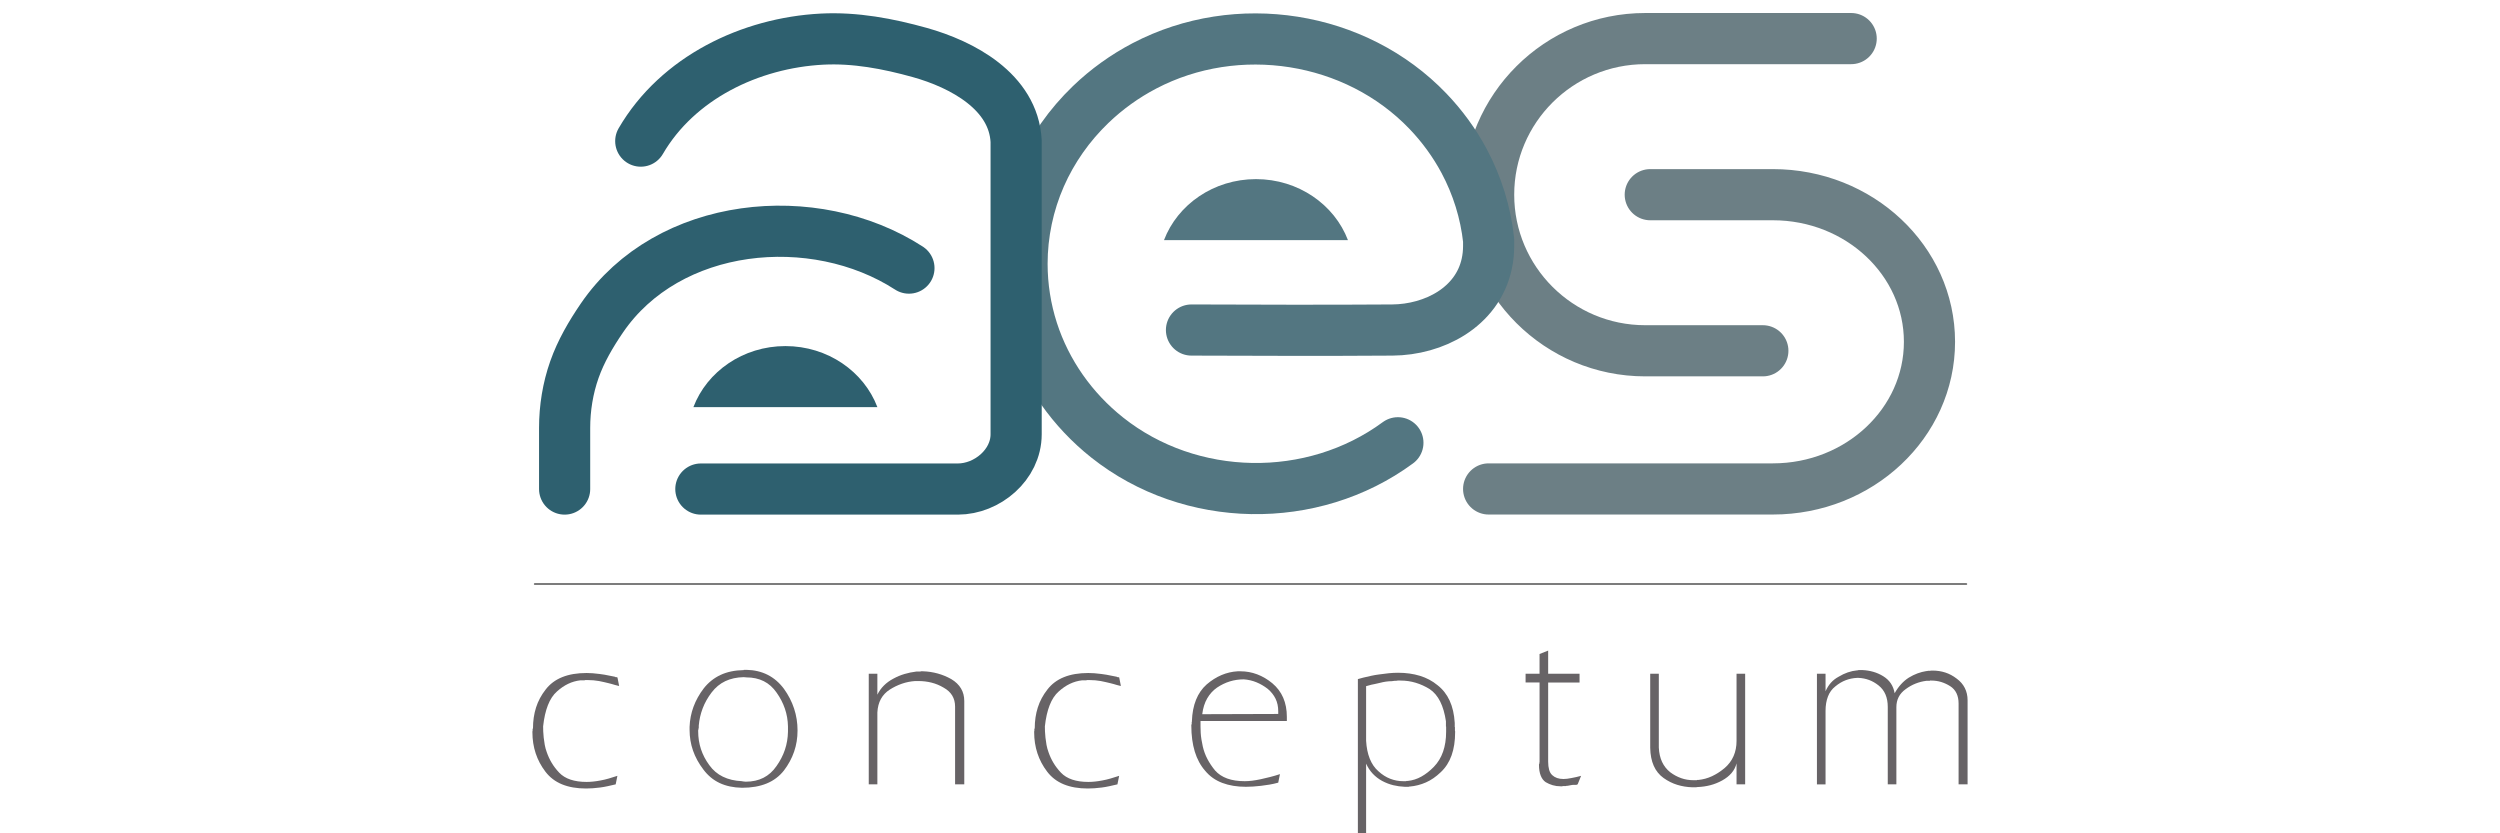 <?xml version="1.0" encoding="UTF-8" standalone="no"?><!DOCTYPE svg PUBLIC "-//W3C//DTD SVG 1.1//EN" "http://www.w3.org/Graphics/SVG/1.1/DTD/svg11.dtd"><svg width="100%" height="100%" viewBox="0 0 3600 1200" version="1.1" xmlns="http://www.w3.org/2000/svg" xmlns:xlink="http://www.w3.org/1999/xlink" xml:space="preserve" xmlns:serif="http://www.serif.com/" style="fill-rule:evenodd;clip-rule:evenodd;stroke-linecap:round;stroke-linejoin:round;stroke-miterlimit:1.5;"><path d="M2376.37,280.35l176.552,0c124.473,0 225.53,94.933 225.53,211.864c-0,116.931 -101.057,211.863 -225.53,211.863l-409.293,0" style="fill:none;stroke:#6c7f85;stroke-width:73.67px;"/><path d="M2538.5,505.132l-169.339,-0c-124.474,-0 -225.53,-100.721 -225.53,-224.782c-0,-124.06 101.056,-224.781 225.53,-224.781l296.528,-0" style="fill:none;stroke:#6c7f85;stroke-width:73.67px;"/><g><path d="M1676.14,345.812c19.484,-51.207 71.464,-87.879 132.459,-87.879c60.994,-0 112.974,36.672 132.458,87.879l-264.917,0Z" style="fill:#537681;"/><path d="M2012.97,637.594c-123.047,90.575 -298.777,87.635 -418.601,-7.542c-24.826,-19.72 -46.861,-42.973 -65.077,-68.931c-18.233,-25.982 -32.656,-54.645 -42.41,-84.862c-10.039,-31.103 -15.155,-63.695 -15.155,-96.379c-0,-43.352 9.06,-86.474 26.49,-126.164c16.988,-38.681 41.804,-73.793 72.224,-103.073c23.048,-22.185 49.291,-41.038 77.64,-55.857c133.34,-69.701 303.741,-43.572 408.118,65.316c20.486,21.372 38.113,45.501 52.077,71.614c18.908,35.361 31.022,74.221 35.356,114.096l-0,8.766c-0,8.614 -0.93,17.279 -2.778,25.693c-13.714,62.42 -76.221,94.542 -135.902,94.966c-96.404,0.685 -192.812,0.342 -289.218,0" style="fill:none;stroke:#537681;stroke-width:73.67px;"/></g><path d="M998.509,586.238c19.484,-51.207 71.464,-87.879 132.458,-87.879c60.995,0 112.974,36.672 132.458,87.879l-264.916,0Z" style="fill:#2e606f;"/><path d="M1379.21,704.229l-369.978,-0m454.005,-501.025l0,422.158l0,-422.158m-540.543,0c53.146,-91.343 157.866,-141.445 260.914,-146.855c47.654,-2.501 95.166,6.49 140.852,19.246c60.817,16.98 135.003,56.132 138.777,127.609l0,422.158c0,43.906 -41.605,78.867 -84.027,78.867" style="fill:none;stroke:#2e606f;stroke-width:73.67px;stroke-linejoin:miter;stroke-miterlimit:1;"/><path d="M1308.87,386.066c-136.592,-88.382 -346.917,-67.728 -442.243,72.027c-15.775,23.128 -30.128,47.585 -39.467,74.088c-9.5,26.961 -14.104,55.578 -14.104,84.141m-0,87.907l-0,-87.907l-0,87.907" style="fill:none;stroke:#2e606f;stroke-width:73.67px;stroke-linejoin:miter;stroke-miterlimit:1;"/><path d="M770.104,840.992l2061.35,0" style="fill:none;stroke:#737373;stroke-width:2.69px;"/><g><path d="M889.057,975.089l2.481,12.632c-0.735,-0 -1.608,-0.176 -2.619,-0.527c-1.011,-0.351 -2.159,-0.643 -3.446,-0.877c-1.286,-0.468 -2.664,-0.877 -4.135,-1.228c-1.47,-0.351 -3.032,-0.76 -4.686,-1.228c-2.022,-0.468 -4.227,-0.994 -6.616,-1.579c-2.389,-0.585 -4.87,-1.111 -7.443,-1.579c-2.573,-0.468 -5.192,-0.819 -7.857,-1.053c-2.664,-0.233 -5.375,-0.35 -8.132,-0.35l-3.859,-0c-0.368,0.233 -0.735,0.35 -1.103,0.35l-5.789,0c-6.248,0.702 -12.175,2.398 -17.78,5.088c-5.606,2.69 -10.981,6.374 -16.127,11.053c-5.329,4.678 -9.648,11.228 -12.956,19.649c-3.308,8.421 -5.605,18.596 -6.892,30.526c0,2.105 0.046,4.503 0.138,7.193c0.092,2.69 0.321,5.672 0.689,8.947c0.368,3.509 0.873,7.018 1.516,10.526c0.643,3.509 1.608,7.018 2.895,10.527c1.838,5.38 4.227,10.526 7.167,15.438c2.941,4.912 6.524,9.591 10.751,14.035c4.227,4.445 9.648,7.778 16.264,10c6.617,2.222 14.335,3.333 23.157,3.333c2.94,0 6.11,-0.175 9.51,-0.526c3.4,-0.351 6.938,-0.877 10.613,-1.579c3.86,-0.702 7.811,-1.637 11.854,-2.807c4.043,-1.169 8.178,-2.456 12.405,-3.86l-2.481,12.281c-4.043,0.936 -7.902,1.813 -11.578,2.632c-3.676,0.818 -7.351,1.462 -11.027,1.929c-3.675,0.468 -7.167,0.819 -10.475,1.053c-3.308,0.234 -6.524,0.351 -9.648,0.351c-13.232,-0 -24.719,-1.988 -34.459,-5.965c-9.74,-3.976 -17.734,-10.058 -23.983,-18.245c-6.248,-8.187 -10.935,-17.018 -14.059,-26.491c-3.124,-9.474 -4.686,-19.591 -4.686,-30.351l-0,-1.228c-0,-0.117 0.092,-0.293 0.275,-0.527l0,-2.807c0,0 0.046,-0.058 0.138,-0.175c0.092,-0.117 0.138,-0.292 0.138,-0.526l0.276,-0.351c-0,-10.76 1.47,-20.76 4.41,-30c2.941,-9.24 7.535,-17.836 13.784,-25.789c6.064,-7.953 14.013,-13.918 23.845,-17.895c9.832,-3.977 21.548,-5.965 35.148,-5.965c2.756,0 5.697,0.117 8.821,0.351c3.124,0.234 6.432,0.585 9.924,1.053c2.389,0.234 4.778,0.584 7.167,1.052c2.389,0.468 4.779,0.936 7.168,1.404c1.102,0.234 2.297,0.468 3.583,0.702c1.287,0.233 2.481,0.467 3.584,0.701c0.184,0 0.368,0.059 0.551,0.176c0.184,0.117 0.368,0.175 0.552,0.175c-0,0.234 0.092,0.351 0.275,0.351l1.654,0c0.184,0.234 0.368,0.351 0.552,0.351l0.551,-0l0,-0.351Z" style="fill:#676366;fill-rule:nonzero;"/><path d="M1071,964.563l3.859,-0c11.394,0.234 21.594,2.631 30.599,7.193c9.005,4.561 16.816,11.286 23.432,20.175c6.432,8.889 11.302,18.363 14.61,28.421c3.308,10.058 4.962,20.585 4.962,31.579c0,10.76 -1.654,20.935 -4.962,30.526c-3.308,9.59 -8.178,18.596 -14.61,27.017c-6.616,8.421 -14.932,14.679 -24.948,18.772c-10.016,4.094 -21.824,6.14 -35.423,6.14c-12.314,-0.234 -23.065,-2.514 -32.254,-6.842c-9.188,-4.327 -16.999,-10.818 -23.431,-19.473c-6.616,-8.655 -11.578,-17.719 -14.886,-27.193c-3.308,-9.474 -4.962,-19.474 -4.962,-30l-0,-4.21c0.367,-10.059 2.251,-19.708 5.651,-28.948c3.4,-9.239 8.316,-18.07 14.748,-26.491c6.616,-8.421 14.656,-14.853 24.121,-19.298c9.465,-4.444 20.629,-6.783 33.494,-7.017l-0,-0.351Zm-0,10.526c-10.108,0.234 -18.976,2.164 -26.602,5.79c-7.627,3.625 -14.197,9.064 -19.711,16.315c-5.513,7.252 -9.786,14.854 -12.818,22.807c-3.032,7.953 -4.916,16.257 -5.651,24.912l-0,3.158c-0.184,0.234 -0.276,0.409 -0.276,0.526l-0,0.878c-0,0.234 -0.046,0.409 -0.138,0.526c-0.092,0.117 -0.138,0.292 -0.138,0.526c0,0.234 -0.046,0.41 -0.138,0.527c-0.091,0.116 -0.137,0.292 -0.137,0.526l-0,1.403c-0,9.123 1.332,17.72 3.997,25.79c2.665,8.07 6.662,15.731 11.991,22.982c5.146,7.251 11.67,12.807 19.573,16.667c7.902,3.859 17.091,6.023 27.567,6.491l0.551,-0c0.184,0.234 0.321,0.351 0.413,0.351l2.344,-0c0.183,0.234 0.321,0.35 0.413,0.35l1.792,0c9.556,0 18.01,-1.871 25.361,-5.614c7.351,-3.742 13.6,-9.356 18.746,-16.842c5.329,-7.485 9.372,-15.321 12.129,-23.508c2.757,-8.187 4.227,-16.842 4.411,-25.965l-0,-7.719c-0.184,-8.889 -1.654,-17.368 -4.411,-25.439c-2.757,-8.07 -6.708,-15.731 -11.854,-22.982c-5.145,-7.485 -11.348,-13.041 -18.607,-16.666c-7.259,-3.626 -15.575,-5.439 -24.948,-5.439l-3.859,-0.351Z" style="fill:#676366;fill-rule:nonzero;"/><path d="M1263.41,1000.35c2.389,-4.912 5.514,-9.298 9.373,-13.158c3.859,-3.859 8.454,-7.193 13.783,-10c5.146,-2.807 10.476,-5.029 15.989,-6.666c5.513,-1.638 11.211,-2.807 17.092,-3.509l5.513,-0c0.367,-0 0.735,-0.117 1.103,-0.351l3.032,0c7.167,0.234 14.151,1.287 20.951,3.158c6.799,1.871 13.324,4.561 19.572,8.07c6.248,3.743 10.935,8.246 14.059,13.509c3.124,5.263 4.686,11.286 4.686,18.07l0,119.999l-13.232,0l0,-111.929c0,-6.082 -1.378,-11.403 -4.135,-15.965c-2.756,-4.561 -6.891,-8.362 -12.405,-11.403c-5.513,-3.275 -11.302,-5.673 -17.367,-7.193c-6.064,-1.521 -12.313,-2.281 -18.745,-2.281l-4.962,0c-6.616,0.468 -12.957,1.754 -19.021,3.86c-6.065,2.105 -11.854,4.912 -17.367,8.421c-5.514,3.508 -9.786,8.011 -12.819,13.508c-3.032,5.497 -4.732,11.989 -5.1,19.474l0,103.508l-12.405,0l0,-159.297l12.405,-0l0,30.175Z" style="fill:#676366;fill-rule:nonzero;"/><path d="M1611.58,975.089l2.481,12.632c-0.735,-0 -1.608,-0.176 -2.619,-0.527c-1.01,-0.351 -2.159,-0.643 -3.445,-0.877c-1.287,-0.468 -2.665,-0.877 -4.135,-1.228c-1.471,-0.351 -3.033,-0.76 -4.687,-1.228c-2.021,-0.468 -4.227,-0.994 -6.616,-1.579c-2.389,-0.585 -4.87,-1.111 -7.443,-1.579c-2.573,-0.468 -5.191,-0.819 -7.856,-1.053c-2.665,-0.233 -5.376,-0.35 -8.132,-0.35l-3.86,-0c-0.367,0.233 -0.735,0.35 -1.102,0.35l-5.789,0c-6.249,0.702 -12.176,2.398 -17.781,5.088c-5.605,2.69 -10.981,6.374 -16.127,11.053c-5.329,4.678 -9.648,11.228 -12.956,19.649c-3.308,8.421 -5.605,18.596 -6.892,30.526c0,2.105 0.046,4.503 0.138,7.193c0.092,2.69 0.322,5.672 0.689,8.947c0.368,3.509 0.873,7.018 1.517,10.526c0.643,3.509 1.608,7.018 2.894,10.527c1.838,5.38 4.227,10.526 7.167,15.438c2.941,4.912 6.525,9.591 10.751,14.035c4.227,4.445 9.649,7.778 16.265,10c6.616,2.222 14.335,3.333 23.156,3.333c2.94,0 6.11,-0.175 9.51,-0.526c3.4,-0.351 6.938,-0.877 10.614,-1.579c3.859,-0.702 7.81,-1.637 11.853,-2.807c4.043,-1.169 8.178,-2.456 12.405,-3.86l-2.481,12.281c-4.043,0.936 -7.902,1.813 -11.578,2.632c-3.675,0.818 -7.351,1.462 -11.026,1.929c-3.676,0.468 -7.168,0.819 -10.476,1.053c-3.308,0.234 -6.524,0.351 -9.648,0.351c-13.232,-0 -24.718,-1.988 -34.459,-5.965c-9.74,-3.976 -17.734,-10.058 -23.983,-18.245c-6.248,-8.187 -10.934,-17.018 -14.059,-26.491c-3.124,-9.474 -4.686,-19.591 -4.686,-30.351l-0,-1.228c-0,-0.117 0.092,-0.293 0.276,-0.527l-0,-2.807c-0,0 0.046,-0.058 0.137,-0.175c0.092,-0.117 0.138,-0.292 0.138,-0.526l0.276,-0.351c-0,-10.76 1.47,-20.76 4.411,-30c2.94,-9.24 7.535,-17.836 13.783,-25.789c6.065,-7.953 14.013,-13.918 23.845,-17.895c9.832,-3.977 21.548,-5.965 35.148,-5.965c2.757,0 5.697,0.117 8.821,0.351c3.124,0.234 6.432,0.585 9.924,1.053c2.389,0.234 4.778,0.584 7.168,1.052c2.389,0.468 4.778,0.936 7.167,1.404c1.103,0.234 2.297,0.468 3.584,0.702c1.286,0.233 2.481,0.467 3.583,0.701c0.184,0 0.368,0.059 0.552,0.176c0.183,0.117 0.367,0.175 0.551,0.175c-0,0.234 0.092,0.351 0.276,0.351l1.654,0c0.183,0.234 0.367,0.351 0.551,0.351l0.551,-0l0,-0.351Z" style="fill:#676366;fill-rule:nonzero;"/><path d="M1728.74,1038.25l-0,7.894c-0,2.924 0.092,6.024 0.276,9.298c0.183,3.041 0.551,6.258 1.102,9.65c0.552,3.391 1.195,6.725 1.93,9.999c1.47,6.316 3.676,12.281 6.616,17.895c2.94,5.614 6.616,11.111 11.027,16.491c4.594,5.146 10.429,9.006 17.505,11.579c7.075,2.573 15.483,3.86 25.223,3.86c3.308,-0 6.846,-0.234 10.613,-0.702c3.768,-0.468 7.857,-1.17 12.268,-2.105c4.226,-0.936 8.683,-1.989 13.369,-3.158c4.687,-1.17 9.511,-2.573 14.473,-4.211l-2.481,12.281c-4.227,1.17 -8.408,2.105 -12.543,2.807c-4.135,0.702 -8.224,1.287 -12.267,1.754c-4.043,0.468 -7.857,0.819 -11.44,1.053c-3.584,0.234 -7.03,0.351 -10.338,0.351c-12.864,-0 -24.213,-1.871 -34.045,-5.614c-9.832,-3.743 -17.964,-9.474 -24.396,-17.193c-6.8,-7.719 -11.854,-17.017 -15.162,-27.895c-3.308,-10.877 -4.962,-23.333 -4.962,-37.368l-0,-1.052c-0,-0.234 0.046,-0.41 0.138,-0.527c0.092,-0.117 0.229,-0.292 0.413,-0.526l0,-2.982c0,-0.117 0.092,-0.293 0.276,-0.527l-0,-0.702c0.367,-11.695 2.343,-21.988 5.927,-30.877c3.583,-8.888 8.683,-16.257 15.299,-22.105c6.8,-5.848 13.922,-10.35 21.365,-13.508c7.443,-3.158 15.207,-4.971 23.293,-5.439l4.135,0c8.27,0 16.265,1.462 23.984,4.386c7.718,2.924 14.977,7.193 21.777,12.807c6.984,5.848 12.222,12.807 15.713,20.877c3.492,8.07 5.238,17.251 5.238,27.544l-0,5.965l-124.326,-0Zm111.921,-10.176l-0,-3.859c-0,-6.784 -1.287,-12.807 -3.859,-18.07c-2.573,-5.264 -6.341,-10 -11.303,-14.211c-5.146,-3.977 -10.567,-7.134 -16.264,-9.474c-5.697,-2.339 -11.762,-3.742 -18.194,-4.21c-6.984,-0 -13.692,0.994 -20.124,2.982c-6.432,1.989 -12.589,4.971 -18.47,8.948c-5.697,3.976 -10.383,9.122 -14.059,15.438c-3.675,6.316 -6.064,13.918 -7.167,22.807l109.44,-0.351Z" style="fill:#676366;fill-rule:nonzero;"/><path d="M1967.19,1099.3l0,100.701l-11.853,0l-0,-222.104c1.286,-0.468 2.572,-0.819 3.859,-1.053c1.286,-0.233 2.573,-0.584 3.859,-1.052c3.86,-0.936 7.673,-1.813 11.44,-2.632c3.768,-0.818 7.489,-1.462 11.165,-1.93c4.778,-0.701 9.465,-1.286 14.059,-1.754c4.595,-0.468 9.097,-0.702 13.508,-0.702c11.394,0 21.869,1.462 31.426,4.386c9.556,2.924 18.01,7.427 25.361,13.509c7.535,5.848 13.37,13.275 17.505,22.281c4.135,9.005 6.57,19.707 7.305,32.105l0,5.789c0,0.117 0.092,0.175 0.276,0.175l-0,5.264c-0,0.234 0.092,0.467 0.276,0.701l-0,1.404c-0,12.631 -1.7,23.742 -5.1,33.333c-3.4,9.591 -8.592,17.661 -15.575,24.21c-6.8,6.55 -13.922,11.462 -21.365,14.737c-7.443,3.275 -15.207,5.263 -23.294,5.965c-0.183,-0 -0.413,-0 -0.689,-0c-0.275,-0 -0.597,0.117 -0.965,0.351c-0.183,-0 -0.367,-0 -0.551,-0c-0.184,-0 -0.367,-0 -0.551,-0c-0.552,-0 -1.057,-0 -1.516,-0c-0.46,-0 -0.873,-0 -1.241,-0c0,-0 -0.046,-0 -0.138,-0c-0.092,-0 -0.229,-0 -0.413,-0c-0.184,-0 -0.322,-0 -0.414,-0c-0.092,-0 -0.138,-0 -0.138,-0c-0.183,-0 -0.321,-0 -0.413,-0c-0.092,-0 -0.138,-0 -0.138,-0c-5.697,-0.234 -11.21,-0.994 -16.54,-2.281c-5.33,-1.286 -10.659,-3.333 -15.989,-6.14c-5.145,-2.807 -9.648,-6.257 -13.507,-10.351c-3.86,-4.093 -7.076,-8.947 -9.649,-14.561l0,-0.351Zm0,-111.578l0,78.946c0.552,9.825 2.298,18.421 5.238,25.79c2.94,7.368 7.075,13.392 12.405,18.07c5.33,4.912 11.027,8.538 17.091,10.877c6.065,2.339 12.314,3.509 18.746,3.509l3.997,-0c0.276,-0 0.505,-0.117 0.689,-0.351l1.654,-0c6.984,-0.702 13.6,-2.807 19.848,-6.316c6.249,-3.509 12.221,-8.187 17.919,-14.035c5.88,-6.082 10.291,-13.333 13.232,-21.754c2.94,-8.421 4.41,-18.012 4.41,-28.772l0,-7.368c-0.184,-0 -0.275,-0.059 -0.275,-0.176l-0,-7.544c-1.654,-11.228 -4.411,-20.701 -8.27,-28.42c-3.86,-7.72 -8.914,-13.685 -15.162,-17.895c-6.432,-3.977 -13.14,-7.018 -20.124,-9.123c-6.983,-2.105 -14.243,-3.158 -21.778,-3.158l-4.135,0c-0.735,0.234 -1.47,0.351 -2.205,0.351l-2.205,0c-1.287,0.234 -2.619,0.41 -3.997,0.527c-1.379,0.116 -2.803,0.175 -4.273,0.175c-2.941,0.234 -5.789,0.643 -8.546,1.228c-2.757,0.585 -5.513,1.228 -8.27,1.93c-1.286,0.234 -2.619,0.526 -3.997,0.877c-1.379,0.351 -2.803,0.643 -4.273,0.877c-1.286,0.468 -2.573,0.819 -3.859,1.053c-1.287,0.234 -2.573,0.585 -3.86,1.052l0,-0.35Z" style="fill:#676366;fill-rule:nonzero;"/><path d="M2216.95,970.177l-0,-28.421l12.405,-4.912l0,33.333l45.209,-0l0,12.631l-45.209,0l0,114.035c0,4.444 0.459,8.304 1.378,11.579c0.919,3.274 2.389,5.848 4.411,7.719c2.022,1.871 4.365,3.275 7.03,4.21c2.664,0.936 5.743,1.404 9.234,1.404c1.654,-0 3.446,-0.117 5.376,-0.351c1.93,-0.234 3.997,-0.585 6.202,-1.053c1.103,-0.234 2.252,-0.467 3.446,-0.701c1.195,-0.234 2.343,-0.468 3.446,-0.702c1.103,-0.234 2.251,-0.526 3.446,-0.877c1.195,-0.351 2.343,-0.644 3.446,-0.878l-4.962,12.281c-0.184,0 -0.368,0.059 -0.552,0.176c-0.183,0.117 -0.367,0.175 -0.551,0.175c-0.184,0.234 -0.367,0.351 -0.551,0.351l-4.687,-0c-0.551,-0 -1.056,0.058 -1.516,0.175c-0.459,0.117 -0.873,0.176 -1.24,0.176c-0.919,0.234 -1.838,0.409 -2.757,0.526c-0.919,0.117 -1.838,0.292 -2.757,0.526c-0.367,0 -0.781,0 -1.24,0c-0.46,0 -0.873,0.117 -1.241,0.351c-0.367,0 -0.781,0 -1.24,0c-0.46,0 -0.965,0 -1.516,0c-0.368,0 -0.781,0 -1.241,0c-0.459,0 -0.873,0.117 -1.24,0.351c-0.368,0 -0.735,0 -1.103,0c-0.367,0 -0.735,0 -1.103,0c-4.043,0 -7.856,-0.526 -11.44,-1.579c-3.583,-1.052 -6.937,-2.514 -10.062,-4.386c-3.124,-2.105 -5.513,-5.263 -7.167,-9.473c-1.654,-4.211 -2.481,-9.357 -2.481,-15.439l-0,-0.702c-0,0 0.046,-0.058 0.138,-0.175c0.092,-0.117 0.138,-0.292 0.138,-0.526c-0,-0 0.046,-0.059 0.137,-0.176c0.092,-0.117 0.138,-0.292 0.138,-0.526l0,-1.228c0,-0.117 0.092,-0.293 0.276,-0.527l-0,-114.736l-20.124,0l0,-12.631l20.124,-0Z" style="fill:#676366;fill-rule:nonzero;"/><path d="M2500.61,1099.3c-1.287,5.146 -3.676,9.766 -7.168,13.859c-3.491,4.094 -7.994,7.661 -13.507,10.702c-5.514,3.041 -11.211,5.322 -17.092,6.842c-5.881,1.521 -11.945,2.398 -18.194,2.632c-0.367,-0 -0.689,-0 -0.965,-0c-0.275,-0 -0.597,0.117 -0.964,0.351c-0.184,-0 -0.414,-0 -0.69,-0c-0.275,-0 -0.505,-0 -0.689,-0c-0.184,-0 -0.413,-0 -0.689,-0c-0.276,-0 -0.505,-0 -0.689,-0c-0.184,-0 -0.414,-0 -0.689,-0c-0.276,-0 -0.506,-0 -0.689,-0c-0.184,-0 -0.322,-0 -0.414,-0c-0.092,-0 -0.23,-0 -0.413,-0c-0.184,-0 -0.368,-0 -0.552,-0c-0.184,-0 -0.367,-0 -0.551,-0c-7.351,-0.234 -14.473,-1.404 -21.364,-3.509c-6.892,-2.105 -13.462,-5.38 -19.711,-9.825c-6.248,-4.444 -10.98,-10.292 -14.196,-17.543c-3.217,-7.252 -4.916,-15.907 -5.1,-25.965l-0,-106.666l12.405,-0l-0,106.315c0.367,7.953 1.929,14.854 4.686,20.702c2.757,5.848 6.616,10.76 11.578,14.736c4.962,3.743 10.246,6.609 15.851,8.597c5.605,1.988 11.532,2.982 17.781,2.982l4.824,0c0.092,0 0.229,-0.117 0.413,-0.351l1.654,0c6.984,-0.701 13.6,-2.514 19.848,-5.438c6.249,-2.924 12.313,-6.842 18.194,-11.755c5.697,-4.912 9.97,-10.643 12.819,-17.192c2.848,-6.55 4.273,-13.801 4.273,-21.755l-0,-96.841l12.405,-0l-0,159.297l-12.405,0l-0,-30.175Z" style="fill:#676366;fill-rule:nonzero;"/><path d="M2628.79,995.44c2.022,-4.679 4.595,-8.772 7.719,-12.281c3.124,-3.509 6.891,-6.433 11.302,-8.772c4.227,-2.573 8.546,-4.62 12.957,-6.14c4.41,-1.52 9.005,-2.515 13.783,-2.982l0.827,-0c0.184,-0 0.459,-0.117 0.827,-0.351l6.065,-0c5.145,0.234 10.199,1.052 15.161,2.456c4.962,1.403 9.741,3.509 14.335,6.316c4.594,2.807 8.27,6.257 11.027,10.35c2.756,4.094 4.594,8.831 5.513,14.211c2.757,-4.912 5.835,-9.24 9.235,-12.983c3.4,-3.742 7.121,-6.9 11.164,-9.473c4.227,-2.573 8.408,-4.62 12.543,-6.14c4.135,-1.521 8.408,-2.632 12.819,-3.334l1.102,0c0.368,0 0.736,-0.117 1.103,-0.351l3.033,0c0.367,0 0.827,-0.117 1.378,-0.351l2.205,0c6.432,0 12.543,0.936 18.332,2.807c5.789,1.872 11.256,4.796 16.402,8.772c5.146,3.743 9.051,8.246 11.716,13.509c2.665,5.263 3.997,11.17 3.997,17.719l0,121.052l-12.956,0l-0,-116.49c-0,-5.614 -1.011,-10.527 -3.032,-14.737c-2.022,-4.211 -5.054,-7.602 -9.097,-10.176c-4.044,-2.573 -8.316,-4.561 -12.819,-5.964c-4.503,-1.404 -9.327,-2.106 -14.472,-2.106l-1.654,0c-0.184,0.234 -0.322,0.351 -0.414,0.351l-4.824,0c-5.514,0.702 -10.751,2.047 -15.713,4.035c-4.962,1.989 -9.649,4.62 -14.059,7.895c-4.595,3.275 -7.995,7.076 -10.2,11.403c-2.205,4.328 -3.308,9.182 -3.308,14.562l0,111.227l-12.405,0l0,-111.578c0,-6.784 -1.103,-12.749 -3.308,-17.895c-2.205,-5.146 -5.513,-9.473 -9.924,-12.982c-4.411,-3.509 -9.005,-6.14 -13.783,-7.895c-4.779,-1.754 -9.833,-2.748 -15.162,-2.982l-1.93,-0c-5.697,0.234 -11.164,1.345 -16.402,3.333c-5.238,1.988 -10.246,4.971 -15.024,8.947c-4.778,3.743 -8.316,8.597 -10.613,14.562c-2.297,5.965 -3.446,12.807 -3.446,20.526l0,105.964l-12.405,0l0,-159.297l12.405,-0l0,25.263Z" style="fill:#676366;fill-rule:nonzero;"/></g></svg>